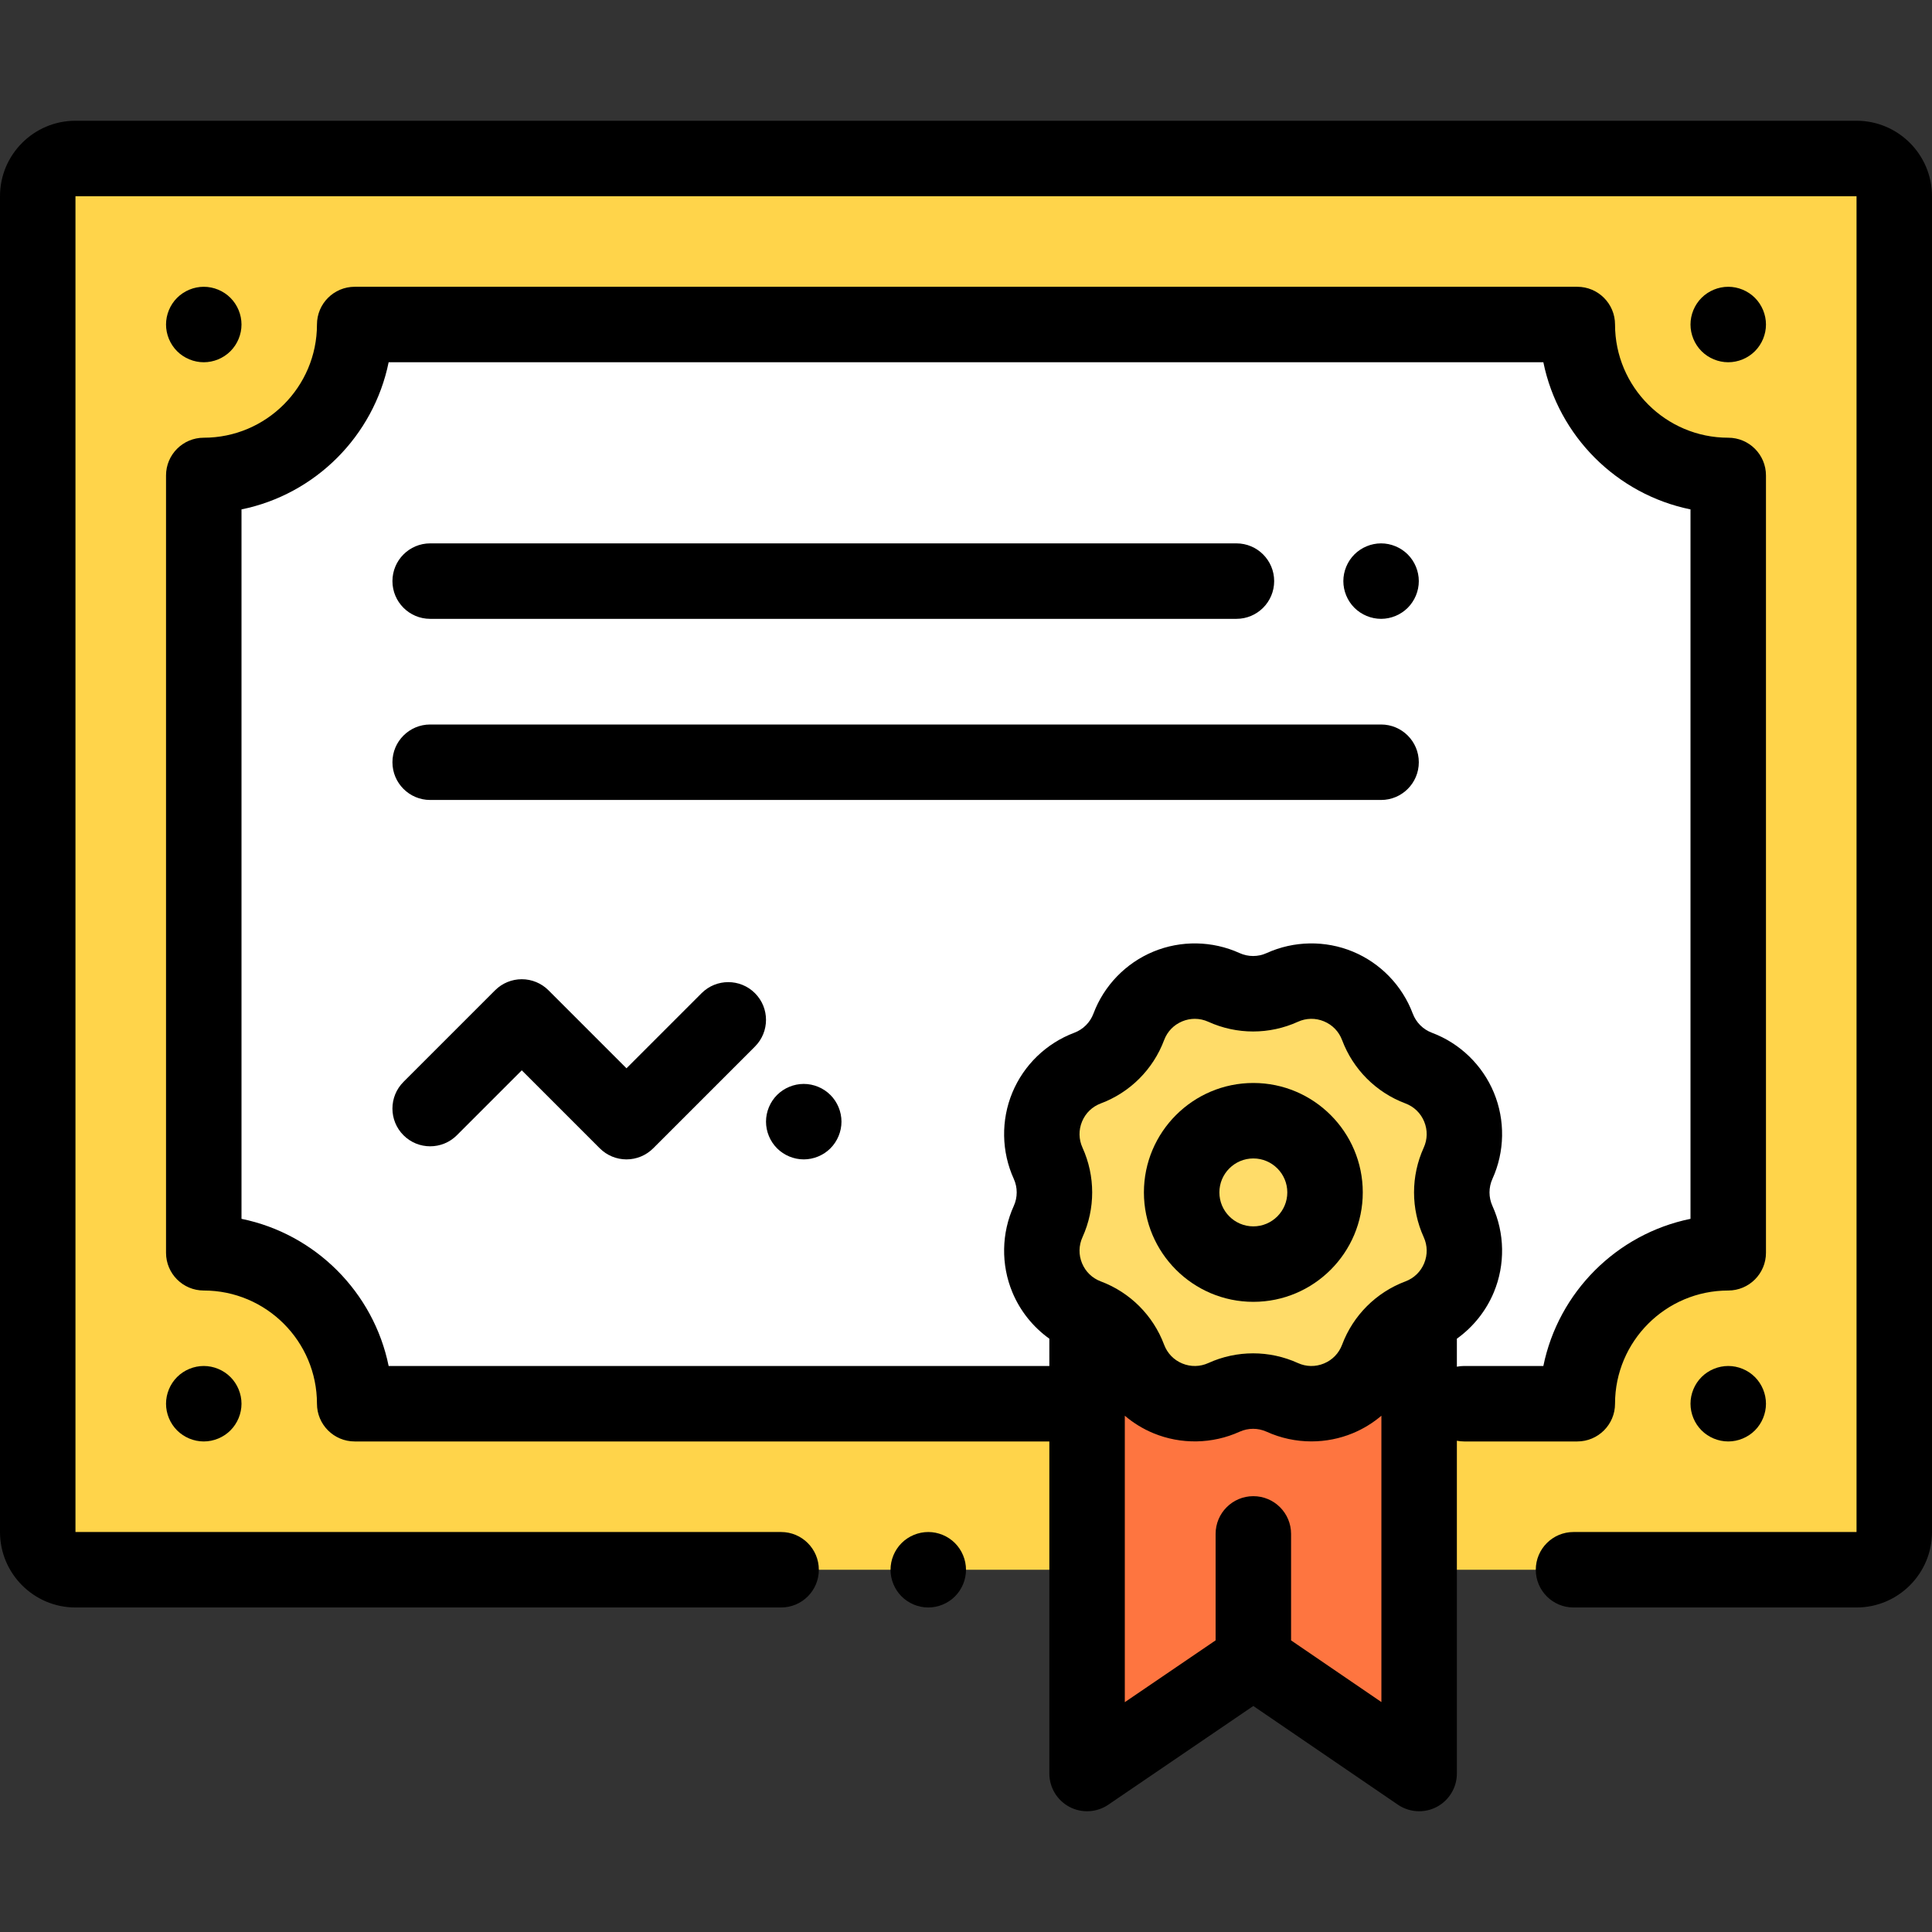 <?xml version="1.0" encoding="iso-8859-1"?>
<!-- Generator: Adobe Illustrator 19.0.0, SVG Export Plug-In . SVG Version: 6.00 Build 0)  -->
<svg version="1.1" id="Capa_1" xmlns="http://www.w3.org/2000/svg" xmlns:xlink="http://www.w3.org/1999/xlink" x="0px" y="0px"
	 viewBox="0 0 512 512" style="enable-background:new 0 0 512 512;" xml:space="preserve">
<rect x="0" y="0" width="512" height="512" fill="#333333" stroke="none"/>
<path style="fill:#FFD44A;" d="M492,416H20c-5.523,0-10-4.477-10-10V52c0-5.523,4.477-10,10-10h472c5.523,0,10,4.477,10,10v354
	C502,411.523,497.523,416,492,416z"/>
<path style="fill:#FFFFFF;" d="M418,372H94c0-22.091-17.909-40-40-40V126c22.091,0,40-17.909,40-40h324c0,22.091,17.909,40,40,40
	v206C435.909,332,418,349.909,418,372z"/>
<g>
	<path style="fill:#FE7540;" d="M332.149,297L332.149,297c-10.493,0-19,8.507-19,19l0,0c0,10.493,8.507,19,19,19l0,0
		c10.493,0,19-8.507,19-19l0,0C351.149,305.507,342.643,297,332.149,297z"/>
	<polygon style="fill:#FE7540;" points="376.086,354.667 376.086,470 332.149,440 288.086,470 288.086,354.667 	"/>
</g>
<path style="fill:#FFDC69;" d="M339.814,261.679L339.814,261.679c9.845-4.473,21.42,0.321,25.218,10.446l0,0
	c1.895,5.05,5.879,9.034,10.929,10.929l0,0c10.125,3.798,14.919,15.373,10.446,25.218l0,0c-2.231,4.91-2.231,10.545,0,15.456l0,0
	c4.473,9.845-0.321,21.42-10.446,25.218l0,0c-5.05,1.895-9.034,5.879-10.929,10.929l0,0c-3.798,10.125-15.373,14.919-25.218,10.446
	l0,0c-4.91-2.231-10.545-2.231-15.456,0l0,0c-9.845,4.473-21.42-0.321-25.218-10.446l0,0c-1.895-5.05-5.879-9.034-10.929-10.929l0,0
	c-10.125-3.798-14.919-15.373-10.446-25.218l0,0c2.231-4.91,2.231-10.545,0-15.456l0,0c-4.473-9.845,0.321-21.42,10.446-25.218l0,0
	c5.05-1.895,9.034-5.879,10.929-10.929l0,0c3.798-10.125,15.373-14.919,25.218-10.446l0,0
	C329.268,263.911,334.903,263.911,339.814,261.679z"/>
<path d="M492,32H20C8.972,32,0,40.972,0,52v354c0,11.028,8.972,20,20,20h187c5.522,0,10-4.477,10-10s-4.478-10-10-10H20V52h472v354
	h-75c-5.522,0-10,4.477-10,10s4.478,10,10,10h75c11.028,0,20-8.972,20-20V52C512,40.972,503.028,32,492,32z"/>
<path d="M246,406c-2.63,0-5.21,1.07-7.07,2.93S236,413.37,236,416s1.069,5.21,2.93,7.07S243.37,426,246,426s5.21-1.07,7.069-2.93
	c1.86-1.86,2.931-4.44,2.931-7.07s-1.07-5.21-2.931-7.07C251.21,407.07,248.63,406,246,406z"/>
<path d="M418,382c5.522,0,10-4.477,10-10c0-16.542,13.458-30,30-30c5.522,0,10-4.477,10-10V126c0-5.523-4.478-10-10-10
	c-16.542,0-30-13.458-30-30c0-5.523-4.478-10-10-10H94c-5.522,0-10,4.477-10,10c0,16.542-13.458,30-30,30c-5.522,0-10,4.477-10,10
	v206c0,5.523,4.478,10,10,10c16.542,0,30,13.458,30,30c0,5.523,4.478,10,10,10h184.086v88c0,3.706,2.049,7.107,5.324,8.84
	c3.277,1.732,7.241,1.511,10.304-0.574l38.428-26.163l38.306,26.155c1.692,1.156,3.662,1.742,5.64,1.742
	c1.599,0,3.203-0.383,4.669-1.157c3.278-1.731,5.33-5.135,5.33-8.843v-88.188c0.62,0.12,1.259,0.188,1.914,0.188H418z
	 M286.87,304.136c-1.006-2.213-1.047-4.667-0.117-6.913s2.695-3.953,4.97-4.806c7.755-2.909,13.87-9.024,16.779-16.779
	c0.854-2.276,2.561-4.042,4.807-4.971c1.076-0.446,2.201-0.668,3.324-0.668c1.22,0,2.438,0.262,3.589,0.786
	c7.541,3.426,16.188,3.426,23.729,0l0,0c2.212-1.006,4.668-1.048,6.913-0.117c2.246,0.93,3.952,2.695,4.807,4.971
	c2.909,7.755,9.024,13.871,16.778,16.779c2.275,0.854,4.041,2.561,4.971,4.806s0.889,4.7-0.117,6.914
	c-3.425,7.539-3.425,16.188,0,23.728c1.006,2.213,1.047,4.667,0.117,6.913s-2.695,3.953-4.97,4.806
	c-7.755,2.909-13.87,9.024-16.779,16.779c-0.854,2.276-2.561,4.042-4.807,4.971c-2.245,0.931-4.701,0.888-6.913-0.117
	c-7.541-3.426-16.189-3.425-23.729,0c-2.213,1.005-4.669,1.047-6.913,0.117c-2.246-0.93-3.952-2.695-4.807-4.971
	c-2.909-7.755-9.024-13.871-16.778-16.779c-2.275-0.854-4.041-2.561-4.971-4.806s-0.889-4.7,0.117-6.914
	C290.295,320.324,290.295,311.676,286.87,304.136z M342.149,434.72V406.5c0-5.523-4.478-10-10-10s-10,4.477-10,10v28.211
	l-24.063,16.383v-75.915c2.251,1.912,4.8,3.485,7.569,4.632c7.311,3.028,15.635,2.887,22.84-0.386c2.282-1.037,4.899-1.037,7.182,0
	c3.753,1.705,7.81,2.56,11.868,2.56c3.734,0,7.47-0.724,10.973-2.174c2.769-1.147,5.317-2.719,7.568-4.631v75.883L342.149,434.72z
	 M386.086,354.77c4.317-3.097,7.75-7.364,9.811-12.339c3.028-7.311,2.888-15.635-0.386-22.838c-1.037-2.283-1.037-4.901,0-7.183
	c3.273-7.204,3.414-15.528,0.386-22.839c-3.027-7.311-9.014-13.099-16.424-15.879c-2.347-0.88-4.197-2.731-5.078-5.079
	c-2.779-7.409-8.567-13.395-15.878-16.423c-7.312-3.028-15.635-2.887-22.84,0.386c-2.282,1.038-4.899,1.038-7.182,0
	c-7.207-3.274-15.532-3.414-22.841-0.386c-7.311,3.028-13.098,9.014-15.877,16.423c-0.881,2.347-2.731,4.198-5.079,5.079
	c-7.409,2.78-13.396,8.568-16.423,15.879c-3.028,7.311-2.888,15.635,0.386,22.838c1.037,2.283,1.037,4.901,0,7.183
	c-3.273,7.204-3.414,15.528-0.386,22.839c2.06,4.976,5.493,9.243,9.811,12.339V362H102.995
	C99.008,342.439,83.562,326.992,64,323.004V134.996c19.562-3.987,35.008-19.435,38.995-38.996h306.01
	c3.987,19.561,19.434,35.008,38.995,38.996v188.009c-19.562,3.987-35.008,19.435-38.995,38.996H388
	c-0.655,0-1.294,0.067-1.914,0.188V354.77z"/>
<path d="M458,362c-2.63,0-5.21,1.07-7.07,2.93c-1.86,1.86-2.93,4.44-2.93,7.07s1.069,5.21,2.93,7.07S455.37,382,458,382
	s5.21-1.07,7.069-2.93c1.86-1.86,2.931-4.44,2.931-7.07s-1.07-5.21-2.931-7.07C463.21,363.07,460.63,362,458,362z"/>
<path d="M465.069,93.07C466.93,91.21,468,88.63,468,86s-1.07-5.21-2.931-7.07C463.21,77.07,460.63,76,458,76s-5.21,1.07-7.07,2.93
	C449.07,80.79,448,83.37,448,86s1.069,5.21,2.93,7.07S455.37,96,458,96S463.21,94.93,465.069,93.07z"/>
<path d="M54,96c2.63,0,5.21-1.07,7.069-2.93C62.93,91.21,64,88.63,64,86s-1.07-5.21-2.931-7.07C59.21,77.07,56.63,76,54,76
	s-5.21,1.07-7.07,2.93C45.069,80.79,44,83.37,44,86s1.069,5.21,2.93,7.07S51.37,96,54,96z"/>
<path d="M46.93,364.93C45.07,366.79,44,369.37,44,372s1.069,5.21,2.93,7.07S51.37,382,54,382s5.21-1.07,7.069-2.93
	C62.93,377.21,64,374.63,64,372s-1.07-5.21-2.931-7.07C59.21,363.07,56.63,362,54,362S48.79,363.07,46.93,364.93z"/>
<path d="M366,144c-2.63,0-5.21,1.07-7.07,2.93c-1.86,1.86-2.93,4.44-2.93,7.07s1.069,5.21,2.93,7.07S363.37,164,366,164
	s5.21-1.07,7.069-2.93c1.86-1.86,2.931-4.44,2.931-7.07s-1.07-5.21-2.931-7.07C371.21,145.07,368.63,144,366,144z"/>
<path d="M114,164h213.667c5.522,0,10-4.477,10-10s-4.478-10-10-10H114c-5.522,0-10,4.477-10,10S108.478,164,114,164z"/>
<path d="M366,192H114c-5.522,0-10,4.477-10,10s4.478,10,10,10h252c5.522,0,10-4.477,10-10S371.522,192,366,192z"/>
<path d="M332.149,345c15.99,0,29-13.009,29-29s-13.01-29-29-29s-29,13.009-29,29S316.159,345,332.149,345z M332.149,307
	c4.963,0,9,4.038,9,9s-4.037,9-9,9s-9-4.038-9-9S327.187,307,332.149,307z"/>
<path d="M200.071,263.203c-3.906-3.905-10.236-3.905-14.143,0l-19.904,19.905l-20.675-20.675c-1.876-1.875-4.419-2.929-7.071-2.929
	s-5.195,1.054-7.071,2.929l-24.278,24.278c-3.905,3.905-3.905,10.237,0,14.143c3.906,3.905,10.236,3.905,14.143,0l17.207-17.208
	l20.675,20.675c1.876,1.875,4.419,2.929,7.071,2.929s5.196-1.054,7.071-2.929l26.976-26.976
	C203.977,273.44,203.977,267.108,200.071,263.203z"/>
<path d="M213,287.25c-2.63,0-5.21,1.07-7.07,2.93s-2.93,4.44-2.93,7.07s1.069,5.21,2.93,7.07s4.44,2.93,7.07,2.93
	s5.21-1.07,7.069-2.93c1.86-1.86,2.931-4.44,2.931-7.07s-1.07-5.21-2.931-7.07C218.21,288.32,215.63,287.25,213,287.25z"/>
<g>
</g>
<g>
</g>
<g>
</g>
<g>
</g>
<g>
</g>
<g>
</g>
<g>
</g>
<g>
</g>
<g>
</g>
<g>
</g>
<g>
</g>
<g>
</g>
<g>
</g>
<g>
</g>
<g>
</g>
</svg>
